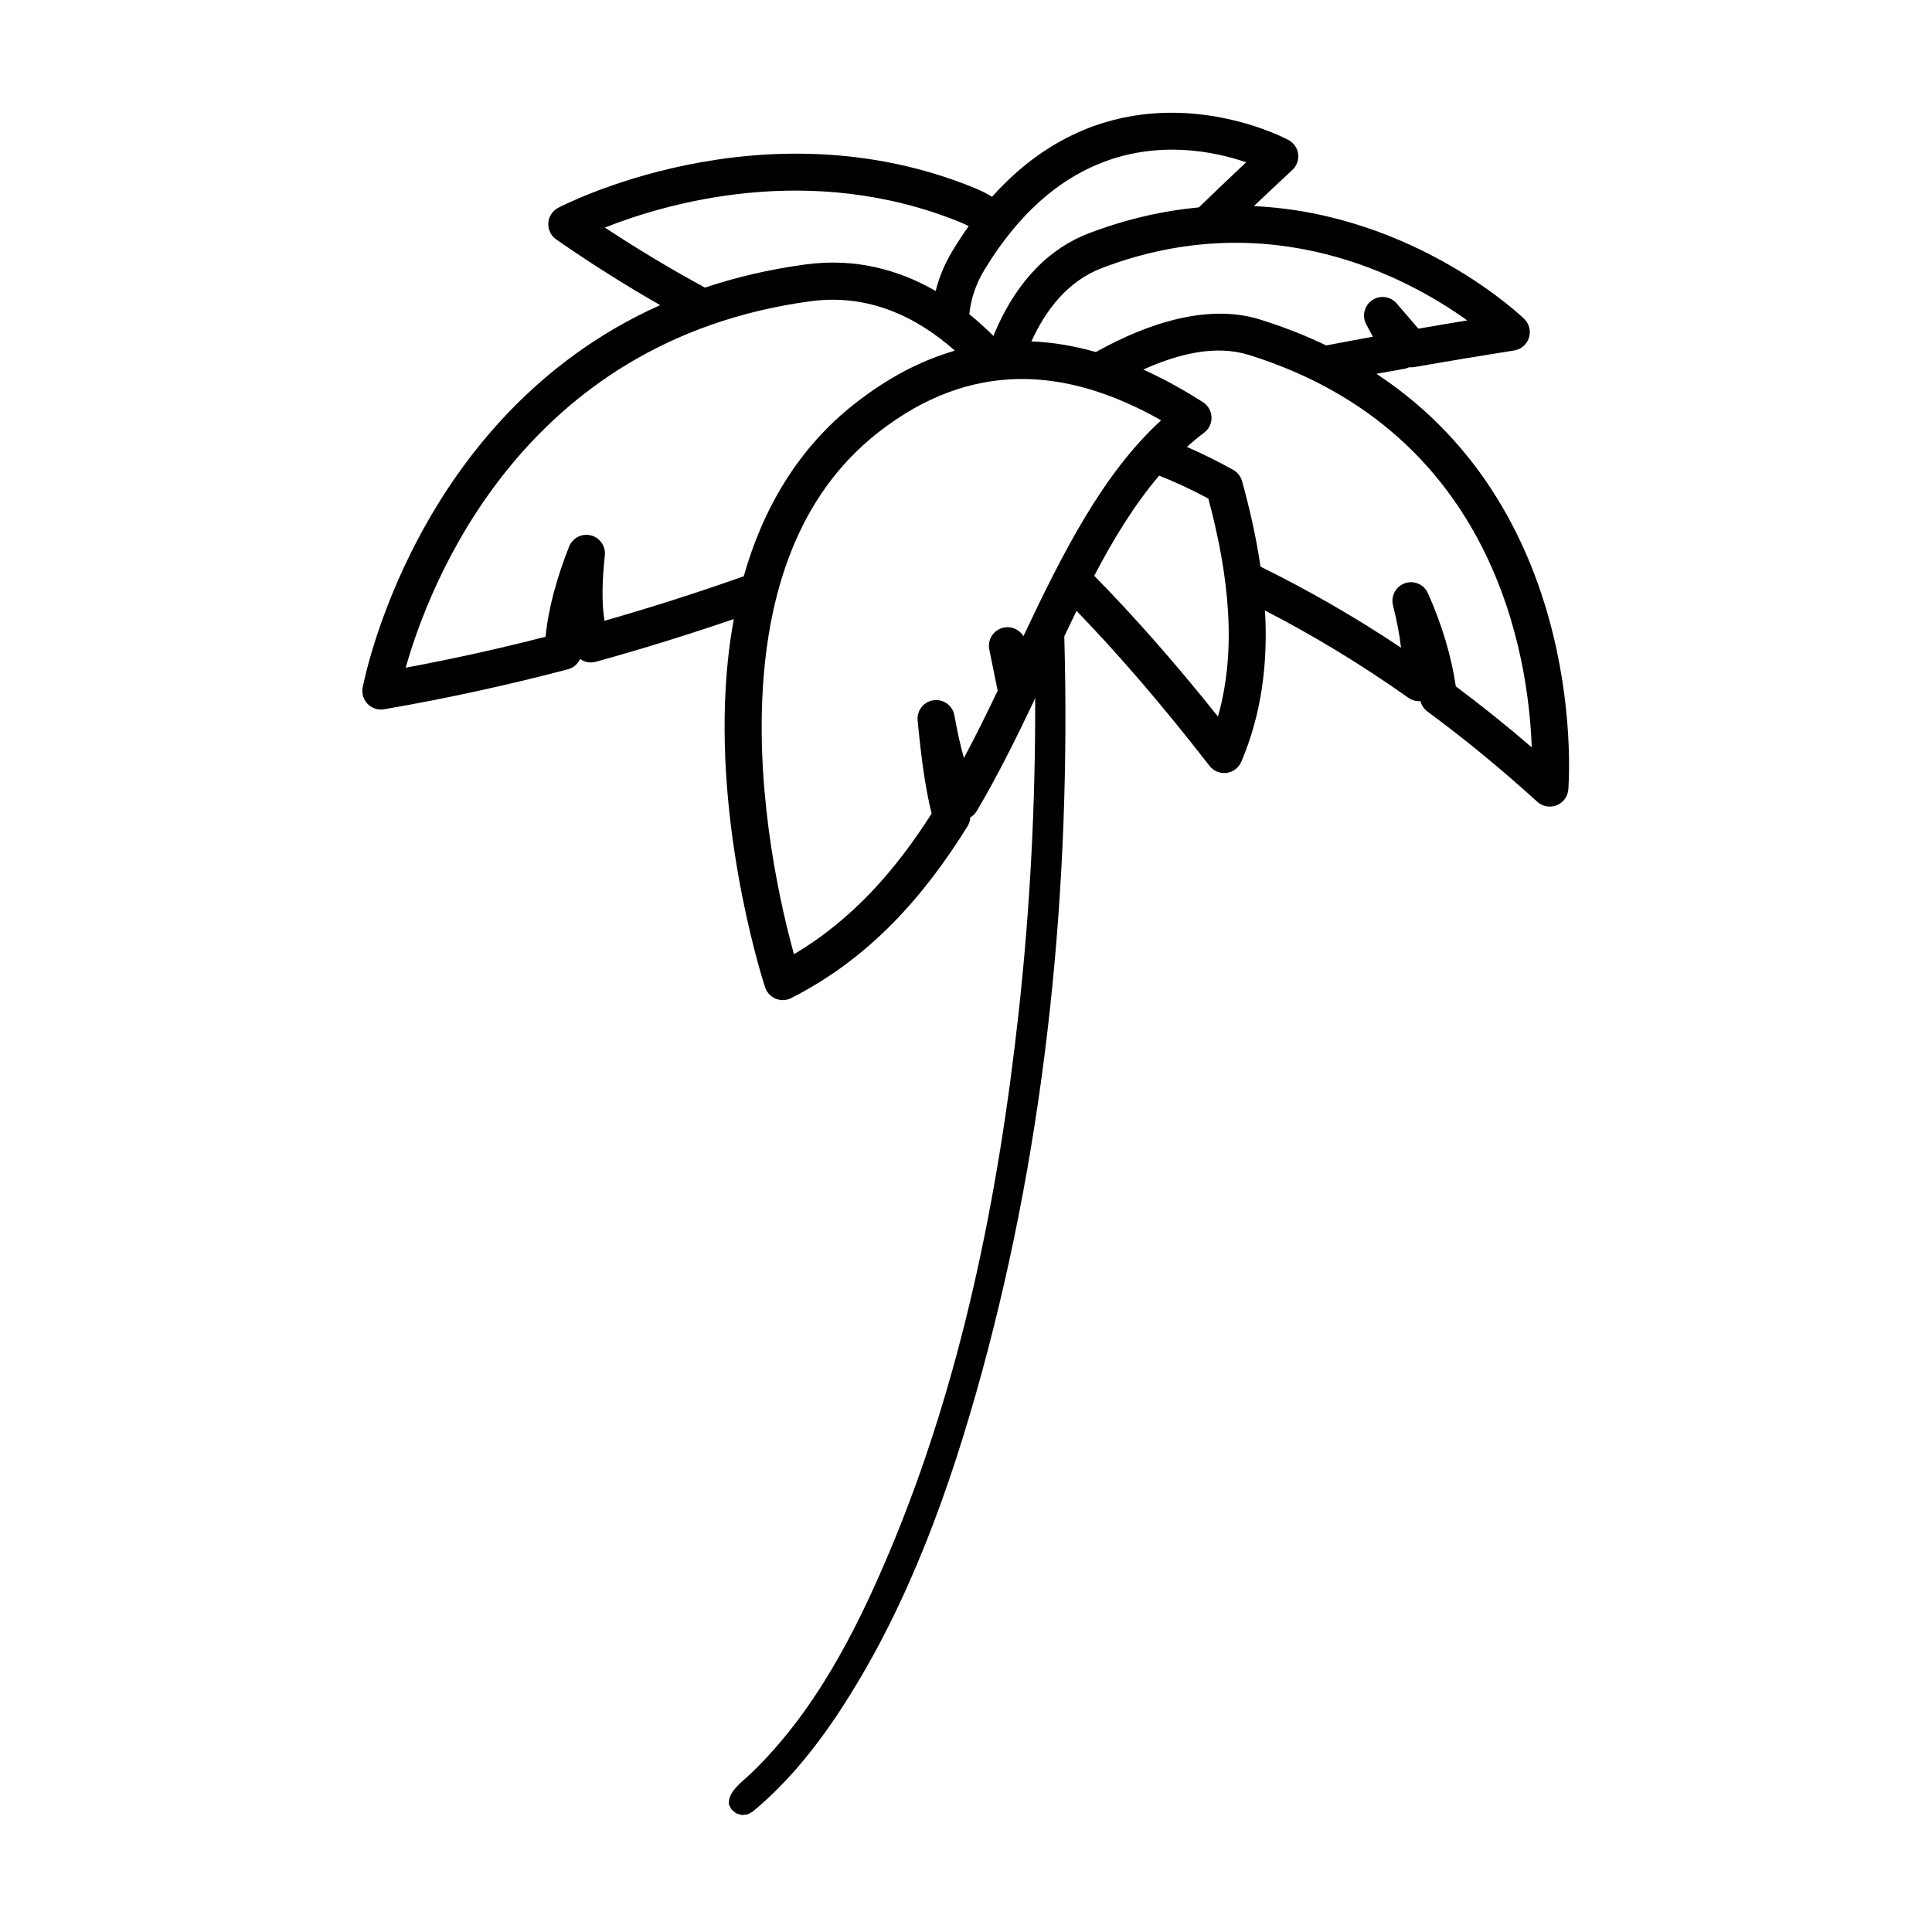 <?xml version="1.0" encoding="UTF-8"?>
<!-- Uploaded to: SVG Repo, www.svgrepo.com, Generator: SVG Repo Mixer Tools -->
<svg fill="#000000" width="800px" height="800px" version="1.1" viewBox="144 144 512 512" xmlns="http://www.w3.org/2000/svg">
 <path d="m406.91 196.15c7.844-8.785 16.16-14.336 24.289-17.711 28.039-11.645 54.293 2.676 54.293 2.676 1.387 0.758 2.328 2.137 2.527 3.703 0.199 1.57-0.371 3.137-1.527 4.215-3.609 3.359-7.004 6.547-10.211 9.59 42.973 2.008 71.641 29.867 71.641 29.867 1.336 1.297 1.824 3.238 1.262 5.016s-2.078 3.082-3.918 3.371c-9.25 1.465-18.062 2.93-26.441 4.394-0.453 0.078-0.906 0.094-1.352 0.047-0.402 0.195-0.836 0.34-1.285 0.418-2.512 0.445-4.984 0.887-7.414 1.332 57.125 37.605 50.84 110.2 50.84 110.2-0.164 1.863-1.367 3.473-3.106 4.152-1.742 0.68-3.719 0.316-5.102-0.938-9.898-8.992-19.586-16.898-29.105-23.906-0.949-0.699-1.582-1.688-1.852-2.762-1.125 0.082-2.262-0.223-3.207-0.891-12.945-9.168-25.582-16.715-38-23.133 0.805 14.133-0.949 27.598-6.297 40.094-0.688 1.602-2.168 2.723-3.894 2.941-1.727 0.223-3.445-0.488-4.512-1.863-12.953-16.699-24.539-29.988-35.246-41.082-1.086 2.231-2.168 4.484-3.242 6.758 1.836 65.977-4.672 132.34-21.887 195.19-8.41 30.703-19.32 61.066-36.336 87.633-6.805 10.625-14.668 20.633-24.379 28.652l-1.352 0.727-1.527 0.156-1.469-0.441-1.191-0.969-0.727-1.352c-0.348-3.441 3.301-5.82 5.988-8.41 16.59-15.988 27.527-37.148 36.531-58.52 19.066-45.27 28.863-94.062 34.254-143.02 3.051-27.691 4.484-55.621 4.375-83.477-0.078 0.336-0.195 0.664-0.344 0.977-4.68 9.848-9.566 19.707-15.102 29.09-0.434 0.734-1.039 1.328-1.754 1.742-0.039 0.828-0.285 1.645-0.734 2.363-11.562 18.629-26.023 35.031-46.734 45.527-1.277 0.648-2.773 0.707-4.098 0.16s-2.344-1.641-2.797-3c0 0-12.816-38.617-10.453-79.375 0.352-6.078 1.043-12.195 2.156-18.246-11.855 4.062-24.035 7.863-36.566 11.328-1.484 0.41-3.004 0.094-4.172-0.742-0.598 1.324-1.766 2.352-3.234 2.738-15.68 4.121-31.898 7.699-48.715 10.594-1.582 0.273-3.199-0.246-4.332-1.387-1.129-1.145-1.629-2.766-1.34-4.348 0 0 13.207-71.984 78.84-101.37-9.047-5.176-18.215-10.922-27.539-17.398-1.41-0.98-2.207-2.621-2.106-4.336 0.102-1.715 1.09-3.25 2.606-4.051 0 0 53.738-28.48 110.5-5.203 1.598 0.656 3.098 1.418 4.5 2.269zm44.797 59.23c-25.301-14.312-50.48-15.922-74.973 3.223-21.648 16.926-29.145 43.082-30.605 68.262-1.723 29.703 5.008 58.215 8.281 70.012 15.645-9.277 27.078-22.5 36.488-37.281-1.707-6.699-2.84-15.309-3.715-24.699-0.242-2.621 1.621-4.973 4.231-5.328 2.609-0.355 5.035 1.402 5.508 3.996 0.719 3.961 1.516 7.789 2.523 11.32 3.141-5.867 6.086-11.855 8.945-17.848l-2.215-10.922c-0.5-2.473 0.949-4.926 3.359-5.676 2.191-0.684 4.527 0.242 5.676 2.16 10.461-22.121 20.992-43.012 36.5-57.219zm26.336 38.785c12.191 6.008 24.578 13.02 37.242 21.477-0.355-3.281-1.074-7.023-2.129-11.234-0.617-2.477 0.758-5.012 3.168-5.844 2.41-0.832 5.059 0.32 6.098 2.648 3.777 8.488 6.207 16.711 7.387 24.684 6.617 4.938 13.32 10.297 20.113 16.145-0.852-24.137-9.738-83.598-74.91-103.97-8.707-2.723-18.539-0.414-28.023 3.867 5.266 2.371 10.539 5.269 15.816 8.648 1.355 0.867 2.199 2.344 2.262 3.949 0.062 1.609-0.664 3.144-1.949 4.117-1.578 1.191-3.102 2.457-4.574 3.785 3.969 1.723 8.055 3.742 12.262 6.082 1.152 0.641 2 1.715 2.352 2.984 2.133 7.684 3.809 15.254 4.887 22.664zm-26.859-24.117c-6.543 7.684-12.07 16.75-17.207 26.531 10.055 10.246 20.852 22.348 32.793 37.309 5.027-17.715 2.938-37.27-2.543-57.758-4.504-2.422-8.848-4.441-13.039-6.082zm-54.129-33.125c-9.711-8.594-22.488-15.219-38.27-13.09-76.566 10.34-101.14 75.371-107.27 97.113 12.695-2.359 25.039-5.117 37.062-8.199 0.762-7.699 3.023-15.711 6.242-23.895 0.902-2.293 3.359-3.562 5.75-2.977s3.981 2.852 3.719 5.301c-0.668 6.246-0.906 12.148-0.094 17.34 12.652-3.617 24.945-7.574 36.902-11.793 4.973-17.512 14.109-33.773 29.578-45.867 8.723-6.82 17.523-11.379 26.379-13.926zm98.406-1.379c4.004-0.77 8.121-1.539 12.355-2.309l-1.758-3.305c-1.176-2.211-0.5-4.957 1.566-6.371 2.066-1.414 4.867-1.047 6.504 0.852l5.754 6.688c4.215-0.73 8.535-1.461 12.961-2.184-15.578-11.18-51.883-30.961-96.727-13.922-9.281 3.527-15.051 11.297-18.781 19.48 5.68 0.227 11.375 1.188 17.082 2.82 14.195-7.934 30.062-12.824 43.527-8.617 6.309 1.973 12.137 4.281 17.512 6.867zm-33.738-36.594c3.863-3.75 8.02-7.707 12.523-11.938-8.297-2.852-23.445-6.07-39.27 0.504-10.312 4.281-20.828 12.738-30.055 27.918-2.41 3.969-3.644 7.953-4.047 11.832 0.965 0.781 1.906 1.582 2.828 2.398 1.23 1.094 2.414 2.215 3.559 3.356 0.109-0.27 0.223-0.539 0.336-0.812 4.691-11.102 12.5-21.648 25.031-26.41 10.133-3.852 19.871-5.988 29.098-6.844zm-61.004 4.981c-0.652-0.348-1.328-0.664-2.039-0.957-40.012-16.406-78.395-5.012-94.383 1.332 8.973 5.918 17.805 11.172 26.527 15.914 8.156-2.738 17.02-4.84 26.645-6.141 13.242-1.789 24.77 1.422 34.492 7.035 0.891-3.57 2.359-7.188 4.551-10.793 1.375-2.262 2.777-4.394 4.203-6.398z" fill-rule="evenodd"/>
</svg>